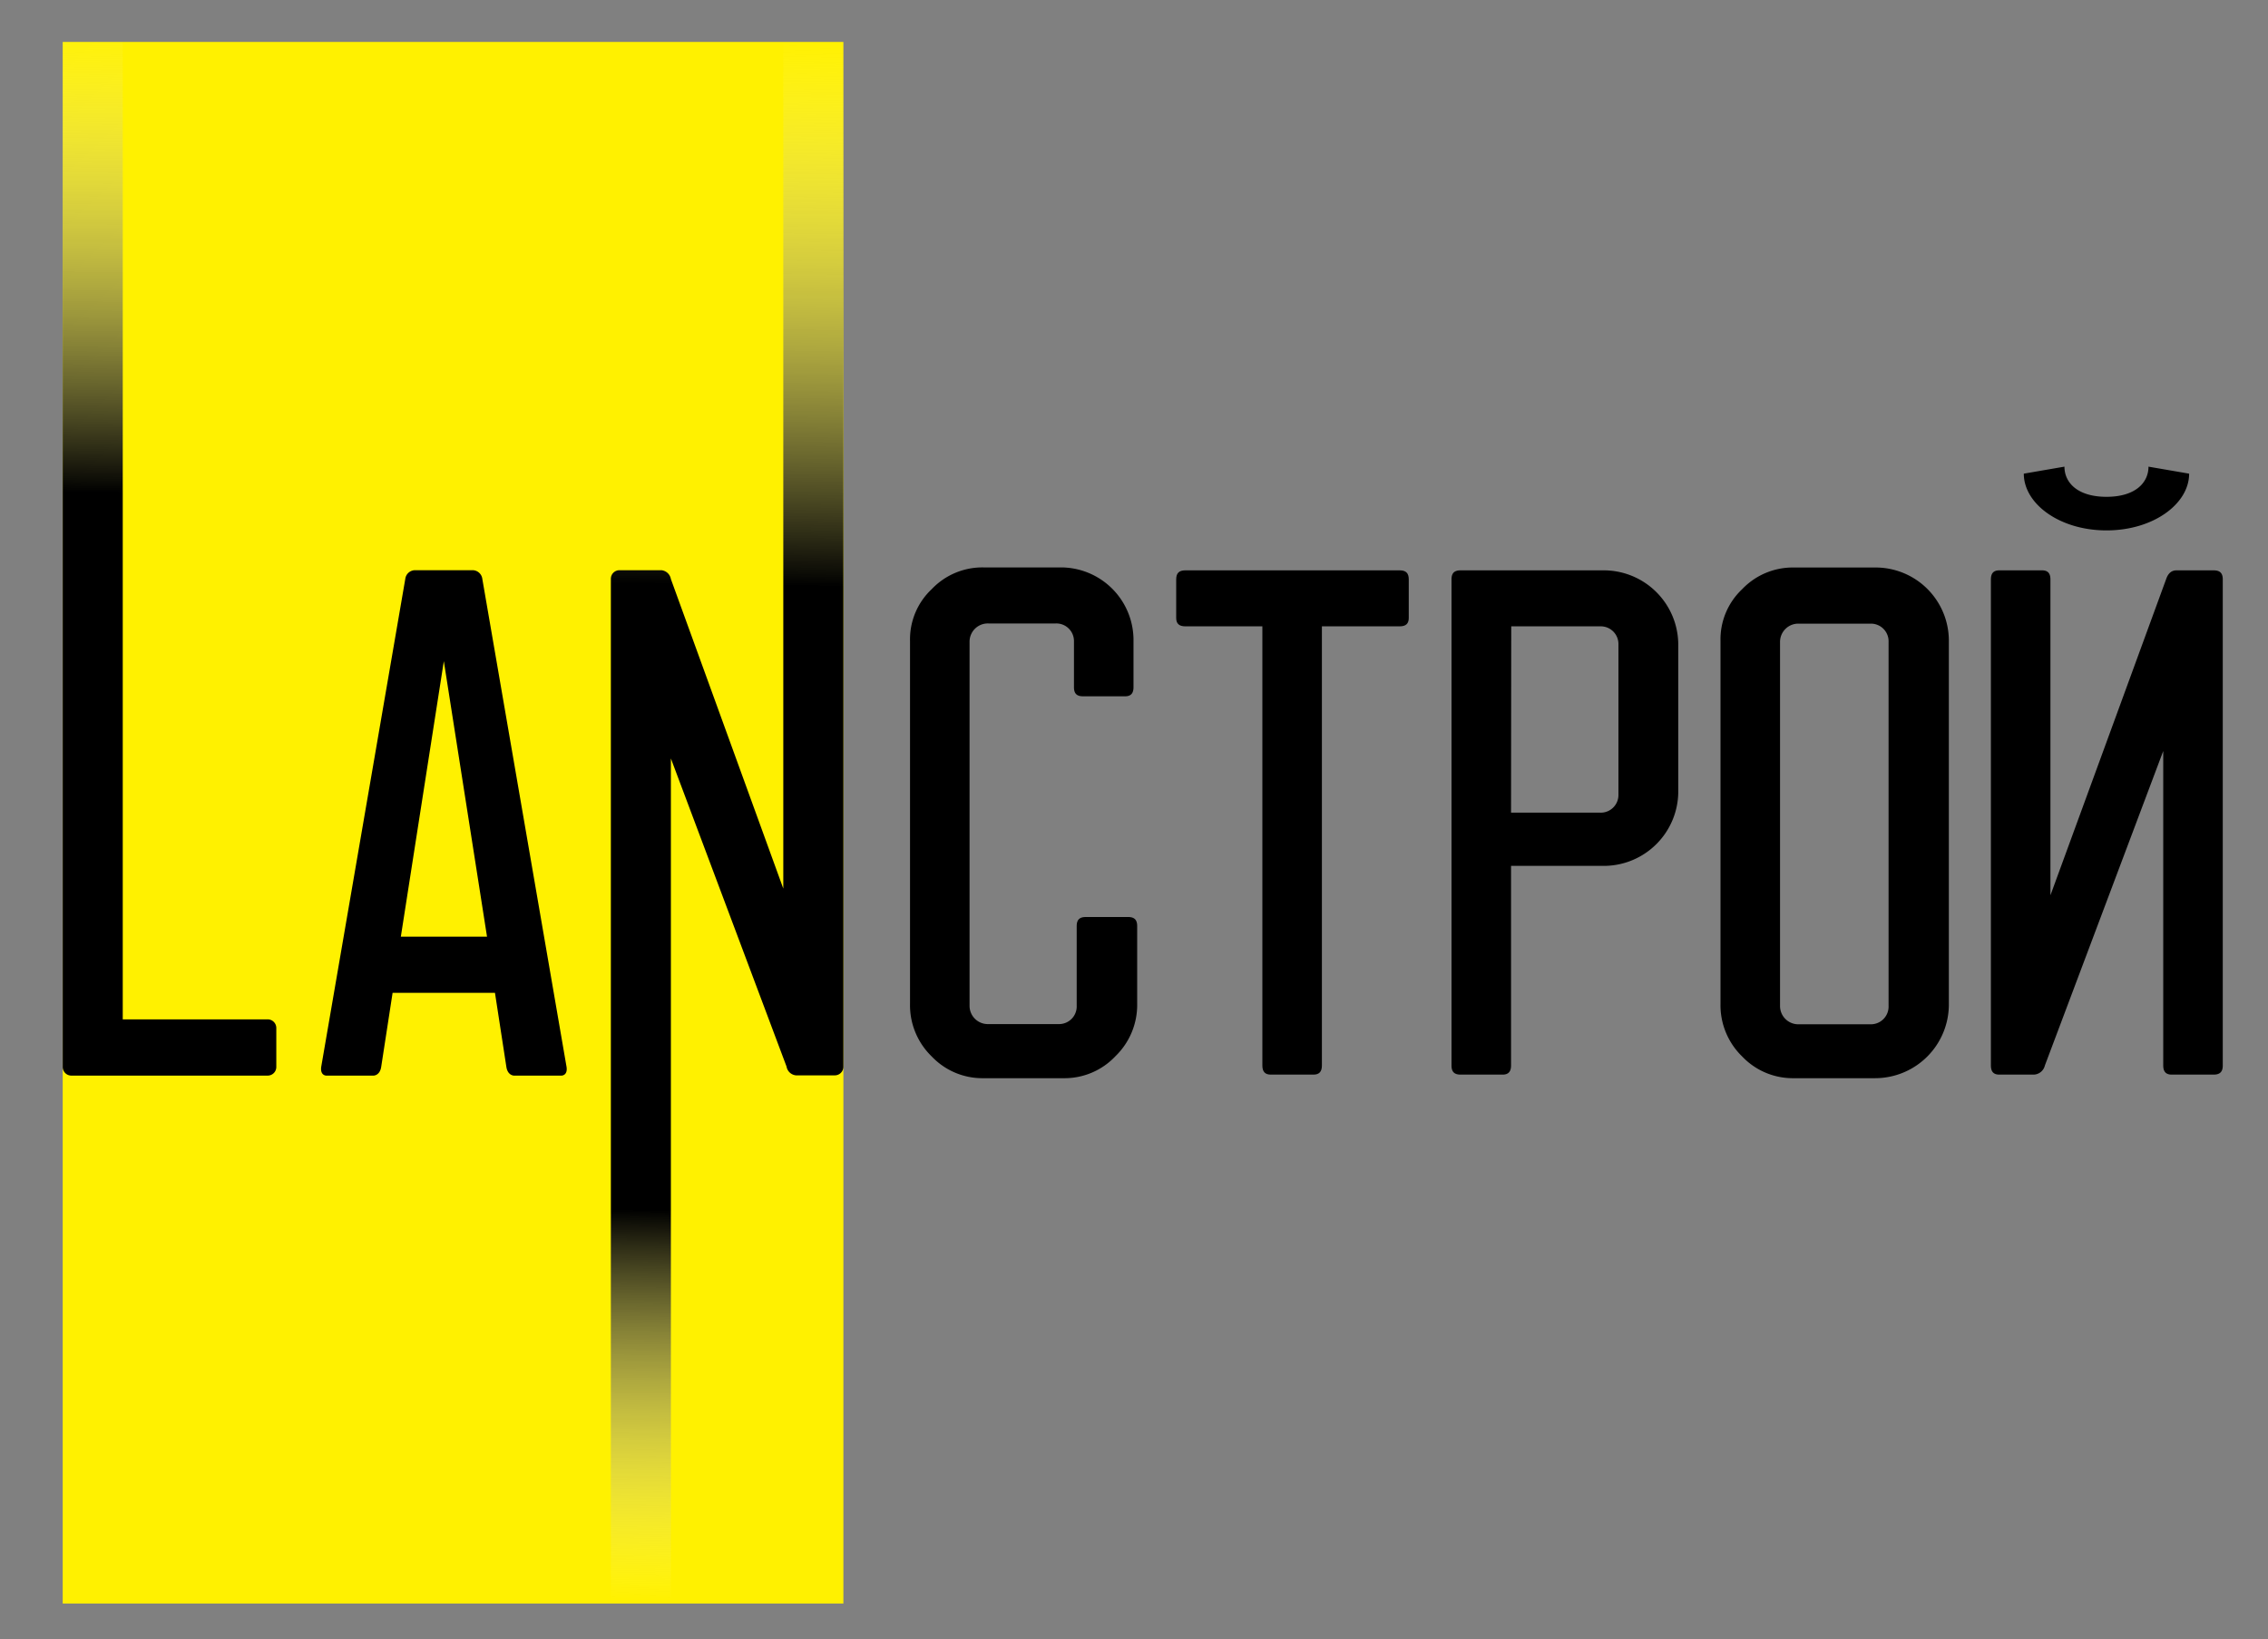 <?xml version="1.0" encoding="UTF-8"?> <svg xmlns="http://www.w3.org/2000/svg" xmlns:xlink="http://www.w3.org/1999/xlink" id="Слой_1" data-name="Слой 1" viewBox="0 0 456.38 329.93"><rect x="0" y="0" width="456.38" height="329.93" fill="#808080" stroke="none"/> <defs> <style>.cls-1{fill:#fff100;}.cls-2{fill:url(#Безымянный_градиент_27);}.cls-3{fill:url(#Безымянный_градиент_24);}</style> <linearGradient id="Безымянный_градиент_27" x1="31.42" y1="275.29" x2="35.87" y2="4.68" gradientUnits="userSpaceOnUse"> <stop offset="0" stop-color="#fff" stop-opacity="0"></stop> <stop offset="0.15"></stop> <stop offset="0.65"></stop> <stop offset="1" stop-color="#fff" stop-opacity="0"></stop> </linearGradient> <linearGradient id="Безымянный_градиент_24" x1="143.73" y1="322.5" x2="148.91" y2="7.52" gradientUnits="userSpaceOnUse"> <stop offset="0" stop-color="#fff" stop-opacity="0"></stop> <stop offset="0.25"></stop> <stop offset="0.65"></stop> <stop offset="1" stop-color="#fff" stop-opacity="0"></stop> </linearGradient> </defs> <path d="M197.92,217a14.05,14.05,0,0,1-10.43-4.37A14.36,14.36,0,0,1,183.12,202V129a13.85,13.85,0,0,1,4.37-10.43,14.05,14.05,0,0,1,10.43-4.37h15.37a14.63,14.63,0,0,1,14.8,14.8v9.31c0,1.27-.57,1.83-1.69,1.83h-8.46c-1.27,0-1.83-.56-1.83-1.83v-9.17a3.55,3.55,0,0,0-3.67-3.66H198.91a3.67,3.67,0,0,0-3.81,3.66v73.3a3.67,3.67,0,0,0,3.81,3.67H213a3.55,3.55,0,0,0,3.66-3.67V186.39c0-1.26.56-1.83,1.83-1.83H227c1.27,0,1.83.57,1.83,1.83V202a14.36,14.36,0,0,1-4.37,10.57A14.05,14.05,0,0,1,214,217Z"></path> <path d="M255.71,216.28c-1.13,0-1.69-.57-1.69-1.83V126.06h-15.5c-1.27,0-1.84-.56-1.84-1.69v-7.75c0-1.27.57-1.83,1.84-1.83h43.13c1.27,0,1.83.56,1.83,1.83v7.75c0,1.13-.56,1.69-1.83,1.69H266v88.39c0,1.26-.56,1.83-1.69,1.83Z"></path> <path d="M293.91,216.28c-1.27,0-1.83-.57-1.83-1.83V116.62c0-1.27.56-1.83,1.83-1.83h29a15,15,0,0,1,14.8,14.8v29.88a15,15,0,0,1-14.8,14.8H304.06v40.18c0,1.26-.56,1.83-1.69,1.83Zm10.15-52.72H322a3.56,3.56,0,0,0,3.67-3.67V129.73a3.56,3.56,0,0,0-3.67-3.67h-17.9Z"></path> <path d="M361,217a14.05,14.05,0,0,1-10.43-4.37A14.36,14.36,0,0,1,346.21,202V129a13.85,13.85,0,0,1,4.37-10.43A14.05,14.05,0,0,1,361,114.22h16.21A14.74,14.74,0,0,1,392.16,129v73A14.85,14.85,0,0,1,377.22,217Zm15.36-10.85a3.56,3.56,0,0,0,3.67-3.67v-73.3a3.55,3.55,0,0,0-3.67-3.66H362a3.67,3.67,0,0,0-3.81,3.66v73.3a3.67,3.67,0,0,0,3.81,3.67Z"></path> <path d="M402.31,216.28c-1.13,0-1.69-.57-1.69-1.83V116.62c0-1.27.56-1.83,1.69-1.83h8.6c1.13,0,1.69.56,1.69,1.83v63.57l23.26-63.57c.42-1.27,1.13-1.83,2.11-1.83h7.47c1.27,0,1.84.56,1.84,1.83v97.83c0,1.26-.57,1.83-1.84,1.83H437c-1.13,0-1.7-.57-1.7-1.83v-63.3l-23.82,63.3a2.38,2.38,0,0,1-2.39,1.83ZM415.42,93.92c0,3.25,2.68,6.07,8.46,6.07s8.45-2.82,8.45-6.07l8.18,1.41c0,6.07-7.19,11.42-16.63,11.42s-16.64-5.35-16.64-11.42Z"></path> <rect class="cls-1" x="12.62" y="8.44" width="157.09" height="314.29"></rect> <path class="cls-2" d="M53.82,205.16H24.7V8.44H12.62V214.7a1.74,1.74,0,0,0,1.78,1.78H53.82a1.74,1.74,0,0,0,1.78-1.78v-7.76A1.74,1.74,0,0,0,53.82,205.16Z"></path> <path d="M95.16,114.76H83.46a2,2,0,0,0-1.91,1.78L64.64,214.7c-.25,1.78,1,1.78,1,1.78h9.54s1.27,0,1.53-1.78L79,199.82H99.6l2.29,14.88c.26,1.78,1.53,1.78,1.53,1.78H113s1.28,0,1-1.78L97.06,116.54A2,2,0,0,0,95.16,114.76Zm-14.5,73.75,8.65-55.44L98,188.51Z"></path> <path class="cls-3" d="M157.62,8.44V118.17h0v60.67L135,116.54a2.15,2.15,0,0,0-1.91-1.78H124.7a1.73,1.73,0,0,0-1.78,1.78V322.73H135V152.65l23.27,62a2.13,2.13,0,0,0,1.9,1.78h7.76a1.73,1.73,0,0,0,1.78-1.78V8.44Z"></path> </svg> 